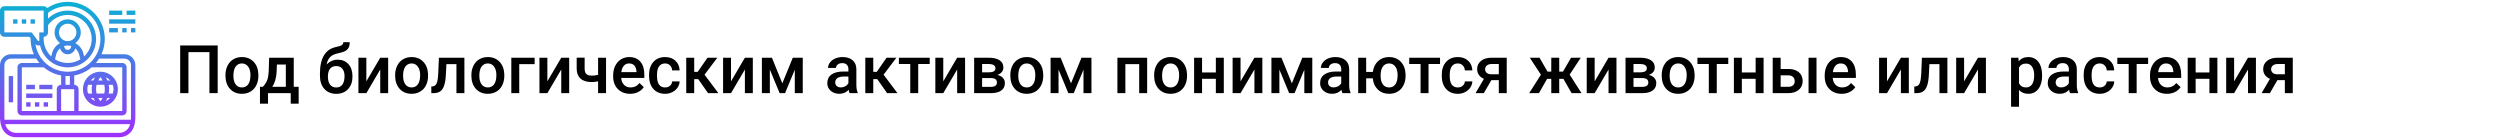 <?xml version="1.0" encoding="UTF-8"?> <svg xmlns="http://www.w3.org/2000/svg" width="1342" height="75" viewBox="0 0 1342 75" fill="none"> <rect width="1342" height="75" fill="white"></rect> <path d="M116.852 50H112.422V27.992H101.154V50H96.725V24.406H116.852V50ZM121.018 40.315C121.018 38.451 121.387 36.775 122.125 35.287C122.863 33.787 123.9 32.639 125.236 31.842C126.572 31.033 128.107 30.629 129.842 30.629C132.408 30.629 134.488 31.455 136.082 33.107C137.688 34.76 138.555 36.951 138.684 39.682L138.701 40.684C138.701 42.559 138.338 44.234 137.611 45.711C136.896 47.188 135.865 48.33 134.518 49.139C133.182 49.947 131.635 50.352 129.877 50.352C127.193 50.352 125.043 49.461 123.426 47.68C121.82 45.887 121.018 43.502 121.018 40.525V40.315ZM125.289 40.684C125.289 42.641 125.693 44.176 126.502 45.289C127.311 46.391 128.436 46.941 129.877 46.941C131.318 46.941 132.438 46.379 133.234 45.254C134.043 44.129 134.447 42.482 134.447 40.315C134.447 38.393 134.031 36.869 133.199 35.744C132.379 34.619 131.26 34.057 129.842 34.057C128.447 34.057 127.34 34.613 126.52 35.727C125.699 36.828 125.289 38.48 125.289 40.684ZM141.127 46.59C142.311 45.266 143.102 44.012 143.5 42.828C143.91 41.633 144.156 40.109 144.238 38.258L144.484 30.98H157.686V46.59H160.322V55.66H156.068V50H143.869V55.66H139.545L139.562 46.59H141.127ZM146.137 46.59H153.432V34.654H148.633L148.51 38.293C148.346 41.785 147.555 44.551 146.137 46.59ZM181.293 32.035C183.684 32.035 185.6 32.838 187.041 34.443C188.482 36.037 189.203 38.205 189.203 40.947V41.158C189.203 43.9 188.418 46.121 186.848 47.82C185.289 49.52 183.168 50.369 180.484 50.369C177.871 50.369 175.762 49.502 174.156 47.768C172.551 46.033 171.748 43.666 171.748 40.666V39.435C171.748 35.334 172.475 32.088 173.928 29.697C175.381 27.307 177.549 25.812 180.432 25.215C182.049 24.887 183.092 24.541 183.561 24.178C184.041 23.803 184.281 23.299 184.281 22.666H187.727C187.727 23.85 187.533 24.811 187.146 25.549C186.76 26.287 186.168 26.891 185.371 27.359C184.574 27.816 183.203 28.25 181.258 28.66C179.477 29.035 178.117 29.703 177.18 30.664C176.254 31.625 175.633 32.955 175.316 34.654C177.016 32.908 179.008 32.035 181.293 32.035ZM180.449 35.463C179.066 35.463 177.982 35.932 177.197 36.869C176.412 37.795 176.02 39.225 176.02 41.158C176.02 42.986 176.406 44.41 177.18 45.43C177.953 46.449 179.055 46.959 180.484 46.959C181.902 46.959 182.998 46.449 183.771 45.43C184.557 44.398 184.949 42.852 184.949 40.789C184.949 39.148 184.557 37.853 183.771 36.904C182.998 35.943 181.891 35.463 180.449 35.463ZM204.109 30.98H208.363V50H204.109V37.309L196.656 50H192.402V30.98H196.656V43.672L204.109 30.98ZM212.107 40.315C212.107 38.451 212.477 36.775 213.215 35.287C213.953 33.787 214.99 32.639 216.326 31.842C217.662 31.033 219.197 30.629 220.932 30.629C223.498 30.629 225.578 31.455 227.172 33.107C228.777 34.76 229.645 36.951 229.773 39.682L229.791 40.684C229.791 42.559 229.428 44.234 228.701 45.711C227.986 47.188 226.955 48.33 225.607 49.139C224.271 49.947 222.725 50.352 220.967 50.352C218.283 50.352 216.133 49.461 214.516 47.68C212.91 45.887 212.107 43.502 212.107 40.525V40.315ZM216.379 40.684C216.379 42.641 216.783 44.176 217.592 45.289C218.4 46.391 219.525 46.941 220.967 46.941C222.408 46.941 223.527 46.379 224.324 45.254C225.133 44.129 225.537 42.482 225.537 40.315C225.537 38.393 225.121 36.869 224.289 35.744C223.469 34.619 222.35 34.057 220.932 34.057C219.537 34.057 218.43 34.613 217.609 35.727C216.789 36.828 216.379 38.48 216.379 40.684ZM249.285 30.98V50H245.014V34.426H239.635L239.283 41.053C239.061 44.24 238.445 46.531 237.438 47.926C236.441 49.309 234.912 50 232.85 50H231.531L231.514 46.449L232.393 46.361C233.33 46.232 234.01 45.664 234.432 44.656C234.865 43.637 235.141 41.785 235.258 39.102L235.609 30.98H249.285ZM253.029 40.315C253.029 38.451 253.398 36.775 254.137 35.287C254.875 33.787 255.912 32.639 257.248 31.842C258.584 31.033 260.119 30.629 261.854 30.629C264.42 30.629 266.5 31.455 268.094 33.107C269.699 34.76 270.566 36.951 270.695 39.682L270.713 40.684C270.713 42.559 270.35 44.234 269.623 45.711C268.908 47.188 267.877 48.33 266.529 49.139C265.193 49.947 263.646 50.352 261.889 50.352C259.205 50.352 257.055 49.461 255.438 47.68C253.832 45.887 253.029 43.502 253.029 40.525V40.315ZM257.301 40.684C257.301 42.641 257.705 44.176 258.514 45.289C259.322 46.391 260.447 46.941 261.889 46.941C263.33 46.941 264.449 46.379 265.246 45.254C266.055 44.129 266.459 42.482 266.459 40.315C266.459 38.393 266.043 36.869 265.211 35.744C264.391 34.619 263.271 34.057 261.854 34.057C260.459 34.057 259.352 34.613 258.531 35.727C257.711 36.828 257.301 38.48 257.301 40.684ZM286.99 34.426H278.729V50H274.475V30.98H286.99V34.426ZM301.281 30.98H305.535V50H301.281V37.309L293.828 50H289.574V30.98H293.828V43.672L301.281 30.98ZM325.328 50H321.057V43.654C319.955 43.912 318.795 44.041 317.576 44.041C314.975 44.041 312.988 43.42 311.617 42.178C310.246 40.924 309.561 39.131 309.561 36.799V30.963H313.832V36.799C313.832 38.182 314.137 39.16 314.746 39.734C315.367 40.309 316.311 40.596 317.576 40.596C318.725 40.596 319.885 40.461 321.057 40.191V30.98H325.328V50ZM338.248 50.352C335.541 50.352 333.344 49.502 331.656 47.803C329.98 46.092 329.143 43.818 329.143 40.982V40.455C329.143 38.557 329.506 36.863 330.232 35.375C330.971 33.875 332.002 32.709 333.326 31.877C334.65 31.045 336.127 30.629 337.756 30.629C340.346 30.629 342.344 31.455 343.75 33.107C345.168 34.76 345.877 37.098 345.877 40.121V41.844H333.449C333.578 43.414 334.1 44.656 335.014 45.57C335.939 46.484 337.1 46.941 338.494 46.941C340.451 46.941 342.045 46.15 343.275 44.568L345.578 46.766C344.816 47.902 343.797 48.787 342.52 49.42C341.254 50.041 339.83 50.352 338.248 50.352ZM337.738 34.057C336.566 34.057 335.617 34.467 334.891 35.287C334.176 36.107 333.719 37.25 333.52 38.715H341.658V38.398C341.564 36.969 341.184 35.891 340.516 35.164C339.848 34.426 338.922 34.057 337.738 34.057ZM357.021 46.941C358.088 46.941 358.973 46.631 359.676 46.01C360.379 45.389 360.754 44.621 360.801 43.707H364.826C364.779 44.891 364.41 45.998 363.719 47.029C363.027 48.049 362.09 48.857 360.906 49.455C359.723 50.053 358.445 50.352 357.074 50.352C354.414 50.352 352.305 49.49 350.746 47.768C349.188 46.045 348.408 43.666 348.408 40.631V40.191C348.408 37.297 349.182 34.982 350.729 33.248C352.275 31.502 354.385 30.629 357.057 30.629C359.318 30.629 361.158 31.291 362.576 32.615C364.006 33.928 364.756 35.656 364.826 37.801H360.801C360.754 36.711 360.379 35.815 359.676 35.111C358.984 34.408 358.1 34.057 357.021 34.057C355.639 34.057 354.572 34.56 353.822 35.568C353.072 36.565 352.691 38.082 352.68 40.121V40.807C352.68 42.869 353.049 44.41 353.787 45.43C354.537 46.438 355.615 46.941 357.021 46.941ZM374.811 42.477H372.648V50H368.377V30.98H372.648V38.574H374.529L379.785 30.98H385.059L378.186 40.086L385.639 50H380.084L374.811 42.477ZM399.859 30.98H404.113V50H399.859V37.309L392.406 50H388.152V30.98H392.406V43.672L399.859 30.98ZM419.951 44.744L425.576 30.98H430.92V50H426.648V37.414L421.41 50H418.51L413.254 37.344V50H408.982V30.98H414.361L419.951 44.744ZM456.057 50C455.869 49.637 455.705 49.045 455.564 48.225C454.205 49.643 452.541 50.352 450.572 50.352C448.662 50.352 447.104 49.807 445.896 48.717C444.689 47.627 444.086 46.279 444.086 44.674C444.086 42.647 444.836 41.094 446.336 40.016C447.848 38.926 450.004 38.381 452.805 38.381H455.424V37.133C455.424 36.148 455.148 35.363 454.598 34.777C454.047 34.18 453.209 33.881 452.084 33.881C451.111 33.881 450.314 34.127 449.693 34.619C449.072 35.1 448.762 35.715 448.762 36.465H444.49C444.49 35.422 444.836 34.449 445.527 33.547C446.219 32.633 447.156 31.918 448.34 31.402C449.535 30.887 450.865 30.629 452.33 30.629C454.557 30.629 456.332 31.191 457.656 32.316C458.98 33.43 459.66 35 459.695 37.027V45.605C459.695 47.316 459.936 48.682 460.416 49.701V50H456.057ZM451.363 46.924C452.207 46.924 452.998 46.719 453.736 46.309C454.486 45.898 455.049 45.348 455.424 44.656V41.07H453.121C451.539 41.07 450.35 41.346 449.553 41.897C448.756 42.447 448.357 43.227 448.357 44.234C448.357 45.055 448.627 45.711 449.166 46.203C449.717 46.684 450.449 46.924 451.363 46.924ZM470.928 42.477H468.766V50H464.494V30.98H468.766V38.574H470.646L475.902 30.98H481.176L474.303 40.086L481.756 50H476.201L470.928 42.477ZM499.07 34.373H492.9V50H488.629V34.373H482.529V30.98H499.07V34.373ZM513.801 30.98H518.055V50H513.801V37.309L506.348 50H502.094V30.98H506.348V43.672L513.801 30.98ZM522.924 50V30.98H530.641C533.242 30.98 535.223 31.438 536.582 32.352C537.941 33.254 538.621 34.555 538.621 36.254C538.621 37.133 538.346 37.924 537.795 38.627C537.256 39.318 536.453 39.852 535.387 40.227C536.629 40.484 537.613 41.006 538.34 41.791C539.066 42.576 539.43 43.502 539.43 44.568C539.43 46.338 538.773 47.685 537.461 48.611C536.16 49.537 534.285 50 531.836 50H522.924ZM527.195 41.897V46.625H531.871C534.062 46.625 535.158 45.84 535.158 44.27C535.158 42.688 534.045 41.897 531.818 41.897H527.195ZM527.195 38.838H530.711C533.137 38.838 534.35 38.123 534.35 36.693C534.35 35.193 533.201 34.42 530.904 34.373H527.195V38.838ZM542.33 40.315C542.33 38.451 542.699 36.775 543.438 35.287C544.176 33.787 545.213 32.639 546.549 31.842C547.885 31.033 549.42 30.629 551.154 30.629C553.721 30.629 555.801 31.455 557.395 33.107C559 34.76 559.867 36.951 559.996 39.682L560.014 40.684C560.014 42.559 559.65 44.234 558.924 45.711C558.209 47.188 557.178 48.33 555.83 49.139C554.494 49.947 552.947 50.352 551.189 50.352C548.506 50.352 546.355 49.461 544.738 47.68C543.133 45.887 542.33 43.502 542.33 40.525V40.315ZM546.602 40.684C546.602 42.641 547.006 44.176 547.814 45.289C548.623 46.391 549.748 46.941 551.189 46.941C552.631 46.941 553.75 46.379 554.547 45.254C555.355 44.129 555.76 42.482 555.76 40.315C555.76 38.393 555.344 36.869 554.512 35.744C553.691 34.619 552.572 34.057 551.154 34.057C549.76 34.057 548.652 34.613 547.832 35.727C547.012 36.828 546.602 38.48 546.602 40.684ZM574.92 44.744L580.545 30.98H585.889V50H581.617V37.414L576.379 50H573.479L568.223 37.344V50H563.951V30.98H569.33L574.92 44.744ZM615.789 50H611.518V34.426H604.1V50H599.828V30.98H615.789V50ZM619.533 40.315C619.533 38.451 619.902 36.775 620.641 35.287C621.379 33.787 622.416 32.639 623.752 31.842C625.088 31.033 626.623 30.629 628.357 30.629C630.924 30.629 633.004 31.455 634.598 33.107C636.203 34.76 637.07 36.951 637.199 39.682L637.217 40.684C637.217 42.559 636.854 44.234 636.127 45.711C635.412 47.188 634.381 48.33 633.033 49.139C631.697 49.947 630.15 50.352 628.393 50.352C625.709 50.352 623.559 49.461 621.941 47.68C620.336 45.887 619.533 43.502 619.533 40.525V40.315ZM623.805 40.684C623.805 42.641 624.209 44.176 625.018 45.289C625.826 46.391 626.951 46.941 628.393 46.941C629.834 46.941 630.953 46.379 631.75 45.254C632.559 44.129 632.963 42.482 632.963 40.315C632.963 38.393 632.547 36.869 631.715 35.744C630.895 34.619 629.775 34.057 628.357 34.057C626.963 34.057 625.855 34.613 625.035 35.727C624.215 36.828 623.805 38.48 623.805 40.684ZM656.939 50H652.668V42.318H645.268V50H640.996V30.98H645.268V38.908H652.668V30.98H656.939V50ZM673.375 30.98H677.629V50H673.375V37.309L665.922 50H661.668V30.98H665.922V43.672L673.375 30.98ZM693.467 44.744L699.092 30.98H704.436V50H700.164V37.414L694.926 50H692.025L686.77 37.344V50H682.498V30.98H687.877L693.467 44.744ZM720.607 50C720.42 49.637 720.256 49.045 720.115 48.225C718.756 49.643 717.092 50.352 715.123 50.352C713.213 50.352 711.654 49.807 710.447 48.717C709.24 47.627 708.637 46.279 708.637 44.674C708.637 42.647 709.387 41.094 710.887 40.016C712.398 38.926 714.555 38.381 717.355 38.381H719.975V37.133C719.975 36.148 719.699 35.363 719.148 34.777C718.598 34.18 717.76 33.881 716.635 33.881C715.662 33.881 714.865 34.127 714.244 34.619C713.623 35.1 713.312 35.715 713.312 36.465H709.041C709.041 35.422 709.387 34.449 710.078 33.547C710.77 32.633 711.707 31.918 712.891 31.402C714.086 30.887 715.416 30.629 716.881 30.629C719.107 30.629 720.883 31.191 722.207 32.316C723.531 33.43 724.211 35 724.246 37.027V45.605C724.246 47.316 724.486 48.682 724.967 49.701V50H720.607ZM715.914 46.924C716.758 46.924 717.549 46.719 718.287 46.309C719.037 45.898 719.6 45.348 719.975 44.656V41.07H717.672C716.09 41.07 714.9 41.346 714.104 41.897C713.307 42.447 712.908 43.227 712.908 44.234C712.908 45.055 713.178 45.711 713.717 46.203C714.268 46.684 715 46.924 715.914 46.924ZM733.352 38.627H736.938C737.254 36.201 738.191 34.262 739.75 32.809C741.309 31.355 743.277 30.629 745.656 30.629C748.223 30.629 750.303 31.455 751.896 33.107C753.502 34.76 754.369 36.951 754.498 39.682L754.516 40.684C754.516 42.559 754.152 44.234 753.426 45.711C752.711 47.188 751.68 48.33 750.332 49.139C748.996 49.947 747.449 50.352 745.691 50.352C743.23 50.352 741.209 49.59 739.627 48.066C738.057 46.543 737.148 44.539 736.902 42.055H733.352V50H729.08V30.98H733.352V38.627ZM741.104 40.684C741.104 42.641 741.508 44.176 742.316 45.289C743.125 46.391 744.25 46.941 745.691 46.941C747.133 46.941 748.252 46.379 749.049 45.254C749.846 44.129 750.244 42.482 750.244 40.315C750.244 38.357 749.828 36.828 748.996 35.727C748.176 34.613 747.062 34.057 745.656 34.057C744.262 34.057 743.154 34.613 742.334 35.727C741.514 36.828 741.104 38.48 741.104 40.684ZM773.008 34.373H766.838V50H762.566V34.373H756.467V30.98H773.008V34.373ZM782.553 46.941C783.619 46.941 784.504 46.631 785.207 46.01C785.91 45.389 786.285 44.621 786.332 43.707H790.357C790.311 44.891 789.941 45.998 789.25 47.029C788.559 48.049 787.621 48.857 786.438 49.455C785.254 50.053 783.977 50.352 782.605 50.352C779.945 50.352 777.836 49.49 776.277 47.768C774.719 46.045 773.939 43.666 773.939 40.631V40.191C773.939 37.297 774.713 34.982 776.26 33.248C777.807 31.502 779.916 30.629 782.588 30.629C784.85 30.629 786.689 31.291 788.107 32.615C789.537 33.928 790.287 35.656 790.357 37.801H786.332C786.285 36.711 785.91 35.815 785.207 35.111C784.516 34.408 783.631 34.057 782.553 34.057C781.17 34.057 780.104 34.56 779.354 35.568C778.604 36.565 778.223 38.082 778.211 40.121V40.807C778.211 42.869 778.58 44.41 779.318 45.43C780.068 46.438 781.146 46.941 782.553 46.941ZM808.814 30.98V50H804.561V43.022H800.57L796.51 50H792.08L796.562 42.318C795.391 41.826 794.488 41.123 793.855 40.209C793.234 39.295 792.924 38.246 792.924 37.062C792.924 35.293 793.604 33.846 794.963 32.721C796.334 31.584 798.18 31.004 800.5 30.98H808.814ZM797.195 37.168C797.195 37.965 797.488 38.615 798.074 39.119C798.672 39.611 799.434 39.857 800.359 39.857H804.561V34.373H800.623C799.58 34.373 798.748 34.637 798.127 35.164C797.506 35.691 797.195 36.359 797.195 37.168ZM839.26 42.353H836.992V50H832.721V42.353H830.471L826.094 50H820.855L827.166 40.103L821.189 30.98H826.41L830.717 38.451H832.721V30.98H836.992V38.451H839.014L843.338 30.98H848.559L842.6 40.051L848.945 50H843.637L839.26 42.353ZM863.465 30.98H867.719V50H863.465V37.309L856.012 50H851.758V30.98H856.012V43.672L863.465 30.98ZM872.588 50V30.98H880.305C882.906 30.98 884.887 31.438 886.246 32.352C887.605 33.254 888.285 34.555 888.285 36.254C888.285 37.133 888.01 37.924 887.459 38.627C886.92 39.318 886.117 39.852 885.051 40.227C886.293 40.484 887.277 41.006 888.004 41.791C888.73 42.576 889.094 43.502 889.094 44.568C889.094 46.338 888.438 47.685 887.125 48.611C885.824 49.537 883.949 50 881.5 50H872.588ZM876.859 41.897V46.625H881.535C883.727 46.625 884.822 45.84 884.822 44.27C884.822 42.688 883.709 41.897 881.482 41.897H876.859ZM876.859 38.838H880.375C882.801 38.838 884.014 38.123 884.014 36.693C884.014 35.193 882.865 34.42 880.568 34.373H876.859V38.838ZM891.994 40.315C891.994 38.451 892.363 36.775 893.102 35.287C893.84 33.787 894.877 32.639 896.213 31.842C897.549 31.033 899.084 30.629 900.818 30.629C903.385 30.629 905.465 31.455 907.059 33.107C908.664 34.76 909.531 36.951 909.66 39.682L909.678 40.684C909.678 42.559 909.314 44.234 908.588 45.711C907.873 47.188 906.842 48.33 905.494 49.139C904.158 49.947 902.611 50.352 900.854 50.352C898.17 50.352 896.02 49.461 894.402 47.68C892.797 45.887 891.994 43.502 891.994 40.525V40.315ZM896.266 40.684C896.266 42.641 896.67 44.176 897.479 45.289C898.287 46.391 899.412 46.941 900.854 46.941C902.295 46.941 903.414 46.379 904.211 45.254C905.02 44.129 905.424 42.482 905.424 40.315C905.424 38.393 905.008 36.869 904.176 35.744C903.355 34.619 902.236 34.057 900.818 34.057C899.424 34.057 898.316 34.613 897.496 35.727C896.676 36.828 896.266 38.48 896.266 40.684ZM927.73 34.373H921.561V50H917.289V34.373H911.189V30.98H927.73V34.373ZM946.697 50H942.426V42.318H935.025V50H930.754V30.98H935.025V38.908H942.426V30.98H946.697V50ZM955.855 37.027H960.039C961.598 37.027 962.957 37.297 964.117 37.836C965.277 38.375 966.156 39.131 966.754 40.103C967.363 41.076 967.668 42.207 967.668 43.496C967.668 45.453 966.977 47.023 965.594 48.207C964.211 49.391 962.371 49.988 960.074 50H951.584V30.98H955.855V37.027ZM975.104 50H970.832V30.98H975.104V50ZM955.855 40.455V46.59H960.021C961.064 46.59 961.885 46.332 962.482 45.816C963.092 45.289 963.396 44.545 963.396 43.584C963.396 42.623 963.098 41.867 962.5 41.316C961.914 40.754 961.117 40.467 960.109 40.455H955.855ZM988.604 50.352C985.896 50.352 983.699 49.502 982.012 47.803C980.336 46.092 979.498 43.818 979.498 40.982V40.455C979.498 38.557 979.861 36.863 980.588 35.375C981.326 33.875 982.357 32.709 983.682 31.877C985.006 31.045 986.482 30.629 988.111 30.629C990.701 30.629 992.699 31.455 994.105 33.107C995.523 34.76 996.232 37.098 996.232 40.121V41.844H983.805C983.934 43.414 984.455 44.656 985.369 45.57C986.295 46.484 987.455 46.941 988.85 46.941C990.807 46.941 992.4 46.15 993.631 44.568L995.934 46.766C995.172 47.902 994.152 48.787 992.875 49.42C991.609 50.041 990.186 50.352 988.604 50.352ZM988.094 34.057C986.922 34.057 985.973 34.467 985.246 35.287C984.531 36.107 984.074 37.25 983.875 38.715H992.014V38.398C991.92 36.969 991.539 35.891 990.871 35.164C990.203 34.426 989.277 34.057 988.094 34.057ZM1020.4 30.98H1024.66V50H1020.4V37.309L1012.95 50H1008.7V30.98H1012.95V43.672L1020.4 30.98ZM1045.36 30.98V50H1041.09V34.426H1035.71L1035.36 41.053C1035.14 44.24 1034.52 46.531 1033.52 47.926C1032.52 49.309 1030.99 50 1028.93 50H1027.61L1027.59 46.449L1028.47 46.361C1029.41 46.232 1030.09 45.664 1030.51 44.656C1030.94 43.637 1031.22 41.785 1031.34 39.102L1031.69 30.98H1045.36ZM1061.78 30.98H1066.04V50H1061.78V37.309L1054.33 50H1050.07V30.98H1054.33V43.672L1061.78 30.98ZM1096.2 40.684C1096.2 43.625 1095.53 45.975 1094.2 47.732C1092.86 49.478 1091.07 50.352 1088.82 50.352C1086.73 50.352 1085.06 49.666 1083.81 48.295V57.312H1079.54V30.98H1083.47L1083.65 32.914C1084.9 31.391 1086.61 30.629 1088.76 30.629C1091.08 30.629 1092.9 31.496 1094.21 33.23C1095.54 34.953 1096.2 37.35 1096.2 40.42V40.684ZM1091.95 40.315C1091.95 38.416 1091.56 36.91 1090.8 35.797C1090.05 34.684 1088.97 34.127 1087.57 34.127C1085.82 34.127 1084.57 34.848 1083.81 36.289V44.727C1084.58 46.203 1085.85 46.941 1087.6 46.941C1088.96 46.941 1090.02 46.397 1090.79 45.307C1091.56 44.205 1091.95 42.541 1091.95 40.315ZM1111.19 50C1111.01 49.637 1110.84 49.045 1110.7 48.225C1109.34 49.643 1107.68 50.352 1105.71 50.352C1103.8 50.352 1102.24 49.807 1101.03 48.717C1099.83 47.627 1099.22 46.279 1099.22 44.674C1099.22 42.647 1099.97 41.094 1101.47 40.016C1102.98 38.926 1105.14 38.381 1107.94 38.381H1110.56V37.133C1110.56 36.148 1110.29 35.363 1109.73 34.777C1109.18 34.18 1108.35 33.881 1107.22 33.881C1106.25 33.881 1105.45 34.127 1104.83 34.619C1104.21 35.1 1103.9 35.715 1103.9 36.465H1099.63C1099.63 35.422 1099.97 34.449 1100.66 33.547C1101.36 32.633 1102.29 31.918 1103.48 31.402C1104.67 30.887 1106 30.629 1107.47 30.629C1109.69 30.629 1111.47 31.191 1112.79 32.316C1114.12 33.43 1114.8 35 1114.83 37.027V45.605C1114.83 47.316 1115.07 48.682 1115.55 49.701V50H1111.19ZM1106.5 46.924C1107.34 46.924 1108.13 46.719 1108.87 46.309C1109.62 45.898 1110.19 45.348 1110.56 44.656V41.07H1108.26C1106.68 41.07 1105.49 41.346 1104.69 41.897C1103.89 42.447 1103.49 43.227 1103.49 44.234C1103.49 45.055 1103.76 45.711 1104.3 46.203C1104.85 46.684 1105.59 46.924 1106.5 46.924ZM1127.12 46.941C1128.19 46.941 1129.07 46.631 1129.77 46.01C1130.48 45.389 1130.85 44.621 1130.9 43.707H1134.92C1134.88 44.891 1134.51 45.998 1133.82 47.029C1133.12 48.049 1132.19 48.857 1131 49.455C1129.82 50.053 1128.54 50.352 1127.17 50.352C1124.51 50.352 1122.4 49.49 1120.84 47.768C1119.29 46.045 1118.51 43.666 1118.51 40.631V40.191C1118.51 37.297 1119.28 34.982 1120.83 33.248C1122.37 31.502 1124.48 30.629 1127.15 30.629C1129.42 30.629 1131.26 31.291 1132.67 32.615C1134.1 33.928 1134.85 35.656 1134.92 37.801H1130.9C1130.85 36.711 1130.48 35.815 1129.77 35.111C1129.08 34.408 1128.2 34.057 1127.12 34.057C1125.74 34.057 1124.67 34.56 1123.92 35.568C1123.17 36.565 1122.79 38.082 1122.78 40.121V40.807C1122.78 42.869 1123.15 44.41 1123.88 45.43C1124.63 46.438 1125.71 46.941 1127.12 46.941ZM1153.12 34.373H1146.95V50H1142.68V34.373H1136.58V30.98H1153.12V34.373ZM1163.22 50.352C1160.52 50.352 1158.32 49.502 1156.63 47.803C1154.96 46.092 1154.12 43.818 1154.12 40.982V40.455C1154.12 38.557 1154.48 36.863 1155.21 35.375C1155.95 33.875 1156.98 32.709 1158.3 31.877C1159.63 31.045 1161.1 30.629 1162.73 30.629C1165.32 30.629 1167.32 31.455 1168.73 33.107C1170.14 34.76 1170.85 37.098 1170.85 40.121V41.844H1158.43C1158.55 43.414 1159.08 44.656 1159.99 45.57C1160.92 46.484 1162.08 46.941 1163.47 46.941C1165.43 46.941 1167.02 46.15 1168.25 44.568L1170.55 46.766C1169.79 47.902 1168.77 48.787 1167.5 49.42C1166.23 50.041 1164.81 50.352 1163.22 50.352ZM1162.71 34.057C1161.54 34.057 1160.59 34.467 1159.87 35.287C1159.15 36.107 1158.7 37.25 1158.5 38.715H1166.63V38.398C1166.54 36.969 1166.16 35.891 1165.49 35.164C1164.82 34.426 1163.9 34.057 1162.71 34.057ZM1190.29 50H1186.02V42.318H1178.62V50H1174.35V30.98H1178.62V38.908H1186.02V30.98H1190.29V50ZM1206.73 30.98H1210.98V50H1206.73V37.309L1199.28 50H1195.02V30.98H1199.28V43.672L1206.73 30.98ZM1230.76 30.98V50H1226.51V43.022H1222.52L1218.46 50H1214.03L1218.51 42.318C1217.34 41.826 1216.43 41.123 1215.8 40.209C1215.18 39.295 1214.87 38.246 1214.87 37.062C1214.87 35.293 1215.55 33.846 1216.91 32.721C1218.28 31.584 1220.12 31.004 1222.45 30.98H1230.76ZM1219.14 37.168C1219.14 37.965 1219.43 38.615 1220.02 39.119C1220.62 39.611 1221.38 39.857 1222.3 39.857H1226.51V34.373H1222.57C1221.53 34.373 1220.69 34.637 1220.07 35.164C1219.45 35.691 1219.14 36.359 1219.14 37.168Z" fill="black"></path> <path d="M8.583 73.656H64.073C67.61 73.656 70.738 71.402 71.855 68.048C72.387 66.452 72.656 64.791 72.656 63.109V34.984C72.656 31.753 70.028 29.125 66.797 29.125H54.462C55.6 26.619 56.25 23.848 56.25 20.922C56.25 9.937 47.313 1 36.328 1C32.414 1 28.573 2.17 25.329 4.316C24.902 3.729 24.217 3.344 23.438 3.344H2.344C1.051 3.344 0 4.395 0 5.688V17.406C0 18.699 1.051 19.75 2.344 19.75H15.82L16.413 20.541C16.412 20.669 16.406 20.794 16.406 20.922C16.406 23.848 17.057 26.619 18.195 29.125H5.859C2.629 29.125 0 31.753 0 34.984V63.109C0 64.791 0.27 66.452 0.803 68.048C1.92 71.402 5.047 73.656 8.583 73.656ZM64.073 71.312H8.583C6.057 71.312 3.823 69.702 3.025 67.306C2.95 67.081 2.89 66.852 2.828 66.625H69.829C69.766 66.852 69.707 67.081 69.632 67.306C68.832 69.702 66.599 71.312 64.073 71.312ZM53.906 20.922C53.906 30.614 46.021 38.5 36.328 38.5C27.632 38.5 20.41 32.147 19.014 23.843C19.492 24.218 20.086 24.438 20.703 24.438C20.978 24.438 21.237 24.385 21.486 24.31C23.033 31.082 29.094 36.156 36.328 36.156C44.728 36.156 51.562 29.322 51.562 20.922C51.562 12.522 44.728 5.688 36.328 5.688C32.34 5.688 28.59 7.252 25.781 9.955V6.876C28.841 4.572 32.47 3.344 36.328 3.344C46.021 3.344 53.906 11.229 53.906 20.922ZM23.517 36.156C26.129 38.357 29.314 39.888 32.812 40.514V45.531C31.52 45.531 30.469 46.582 30.469 47.875V59.594H11.719V36.156H23.517ZM35.156 45.531V40.784C35.547 40.807 35.932 40.844 36.328 40.844C36.724 40.844 37.11 40.807 37.5 40.784V45.531H35.156ZM32.812 47.875H39.844V59.594H32.812V47.875ZM39.844 45.531V40.514C43.342 39.888 46.527 38.357 49.139 36.156H65.625V59.594H42.188V47.875C42.188 46.582 41.136 45.531 39.844 45.531ZM31.641 17.406C31.641 14.821 33.743 12.719 36.328 12.719C38.913 12.719 41.016 14.821 41.016 17.406C41.016 19.991 38.913 22.094 36.328 22.094C33.743 22.094 31.641 19.991 31.641 17.406ZM36.328 24.438C37.002 24.438 37.651 24.553 38.265 24.75L38.105 25.395C37.9 26.212 37.169 26.781 36.328 26.781C35.487 26.781 34.757 26.212 34.552 25.395L34.391 24.75C35.005 24.553 35.654 24.438 36.328 24.438ZM32.269 25.925L32.278 25.965C32.743 27.825 34.409 29.125 36.328 29.125C38.248 29.125 39.913 27.825 40.377 25.963L40.386 25.923C41.385 26.76 42.137 27.896 42.472 29.233L43.126 31.852C41.15 33.087 38.825 33.812 36.328 33.812C33.831 33.812 31.506 33.087 29.529 31.853L30.183 29.234C30.519 27.897 31.27 26.76 32.269 25.925ZM25.781 17.406V13.537C28.198 10.09 32.109 8.031 36.328 8.031C43.435 8.031 49.219 13.815 49.219 20.922C49.219 24.614 47.648 27.941 45.152 30.293L44.746 28.666C44.134 26.219 42.522 24.244 40.412 23.119C42.193 21.842 43.359 19.759 43.359 17.406C43.359 13.528 40.206 10.375 36.328 10.375C32.45 10.375 29.297 13.528 29.297 17.406C29.297 19.759 30.463 21.842 32.244 23.119C30.135 24.244 28.522 26.219 27.91 28.667L27.504 30.294C25.008 27.941 23.438 24.616 23.438 20.922V19.75C24.73 19.75 25.781 18.699 25.781 17.406ZM2.344 17.406V5.688H23.438V17.406H21.094V21.703C21.094 22.042 20.591 22.207 20.39 21.938L16.992 17.406H2.344ZM2.344 34.984C2.344 33.046 3.921 31.469 5.859 31.469H19.458C19.973 32.291 20.54 33.077 21.166 33.812H11.719C10.426 33.812 9.375 34.864 9.375 36.156V59.594C9.375 60.886 10.426 61.938 11.719 61.938H65.625C66.918 61.938 67.969 60.886 67.969 59.594V36.156C67.969 34.864 66.918 33.812 65.625 33.812H51.49C52.117 33.077 52.682 32.291 53.198 31.469H66.797C68.735 31.469 70.312 33.046 70.312 34.984V63.109C70.312 63.502 70.291 63.892 70.257 64.281H2.399C2.365 63.892 2.344 63.502 2.344 63.109V34.984ZM7.031 54.906H4.688V40.844H7.031V54.906ZM53.906 57.25C59.075 57.25 63.281 53.044 63.281 47.875C63.281 42.706 59.075 38.5 53.906 38.5C48.737 38.5 44.531 42.706 44.531 47.875C44.531 53.044 48.737 57.25 53.906 57.25ZM48.68 52.562H50.15C50.412 53.198 50.705 53.768 51.006 54.273C50.116 53.868 49.327 53.282 48.68 52.562ZM46.875 47.875C46.875 47.052 47.025 46.266 47.285 45.531H49.452C49.31 46.263 49.219 47.041 49.219 47.875C49.219 48.709 49.31 49.487 49.452 50.219H47.285C47.025 49.484 46.875 48.698 46.875 47.875ZM55.965 45.531C56.141 46.248 56.25 47.031 56.25 47.875C56.25 48.719 56.142 49.502 55.965 50.219H51.847C51.672 49.502 51.562 48.719 51.562 47.875C51.562 47.031 51.672 46.248 51.847 45.531H55.965ZM52.744 43.188C53.134 42.443 53.555 41.842 53.906 41.404C54.258 41.842 54.678 42.444 55.069 43.188H52.744ZM60.938 47.875C60.938 48.698 60.788 49.484 60.527 50.219H58.361C58.502 49.487 58.594 48.709 58.594 47.875C58.594 47.041 58.502 46.263 58.361 45.531H60.527C60.788 46.266 60.938 47.052 60.938 47.875ZM55.069 52.562C54.678 53.307 54.258 53.909 53.906 54.347C53.555 53.909 53.134 53.307 52.744 52.562H55.069ZM56.806 54.273C57.107 53.768 57.4 53.198 57.661 52.562H59.132C58.486 53.282 57.696 53.868 56.806 54.273ZM59.133 43.188H57.662C57.401 42.552 57.108 41.982 56.807 41.477C57.696 41.882 58.486 42.468 59.133 43.188ZM51.007 41.477C50.706 41.982 50.413 42.552 50.152 43.188H48.68C49.327 42.468 50.116 41.882 51.007 41.477ZM16.406 57.25H14.062V54.906H16.406V57.25ZM18.75 54.906H21.094V57.25H18.75V54.906ZM23.438 54.906H25.781V57.25H23.438V54.906ZM28.125 52.562H14.062V50.219H28.125V52.562ZM18.75 47.875H14.062V45.531H18.75V47.875ZM28.125 47.875H21.094V45.531H28.125V47.875ZM18.75 12.719H16.406V10.375H18.75V12.719ZM11.719 10.375H14.062V12.719H11.719V10.375ZM7.031 10.375H9.375V12.719H7.031V10.375ZM70.312 17.406V15.062H72.656V17.406H70.312ZM65.625 17.406V15.062H67.969V17.406H65.625ZM58.594 15.062H63.281V17.406H58.594V15.062ZM72.656 12.719H58.594V10.375H72.656V12.719ZM65.625 5.688V8.031H58.594V5.688H65.625ZM72.656 8.031H67.969V5.688H72.656V8.031Z" fill="url(#paint0_linear)"></path> <defs> <linearGradient id="paint0_linear" x1="36.328" y1="73.656" x2="36.328" y2="1" gradientUnits="userSpaceOnUse"> <stop stop-color="#9F2FFF"></stop> <stop offset="1" stop-color="#0BB1D3"></stop> </linearGradient> </defs> </svg> 